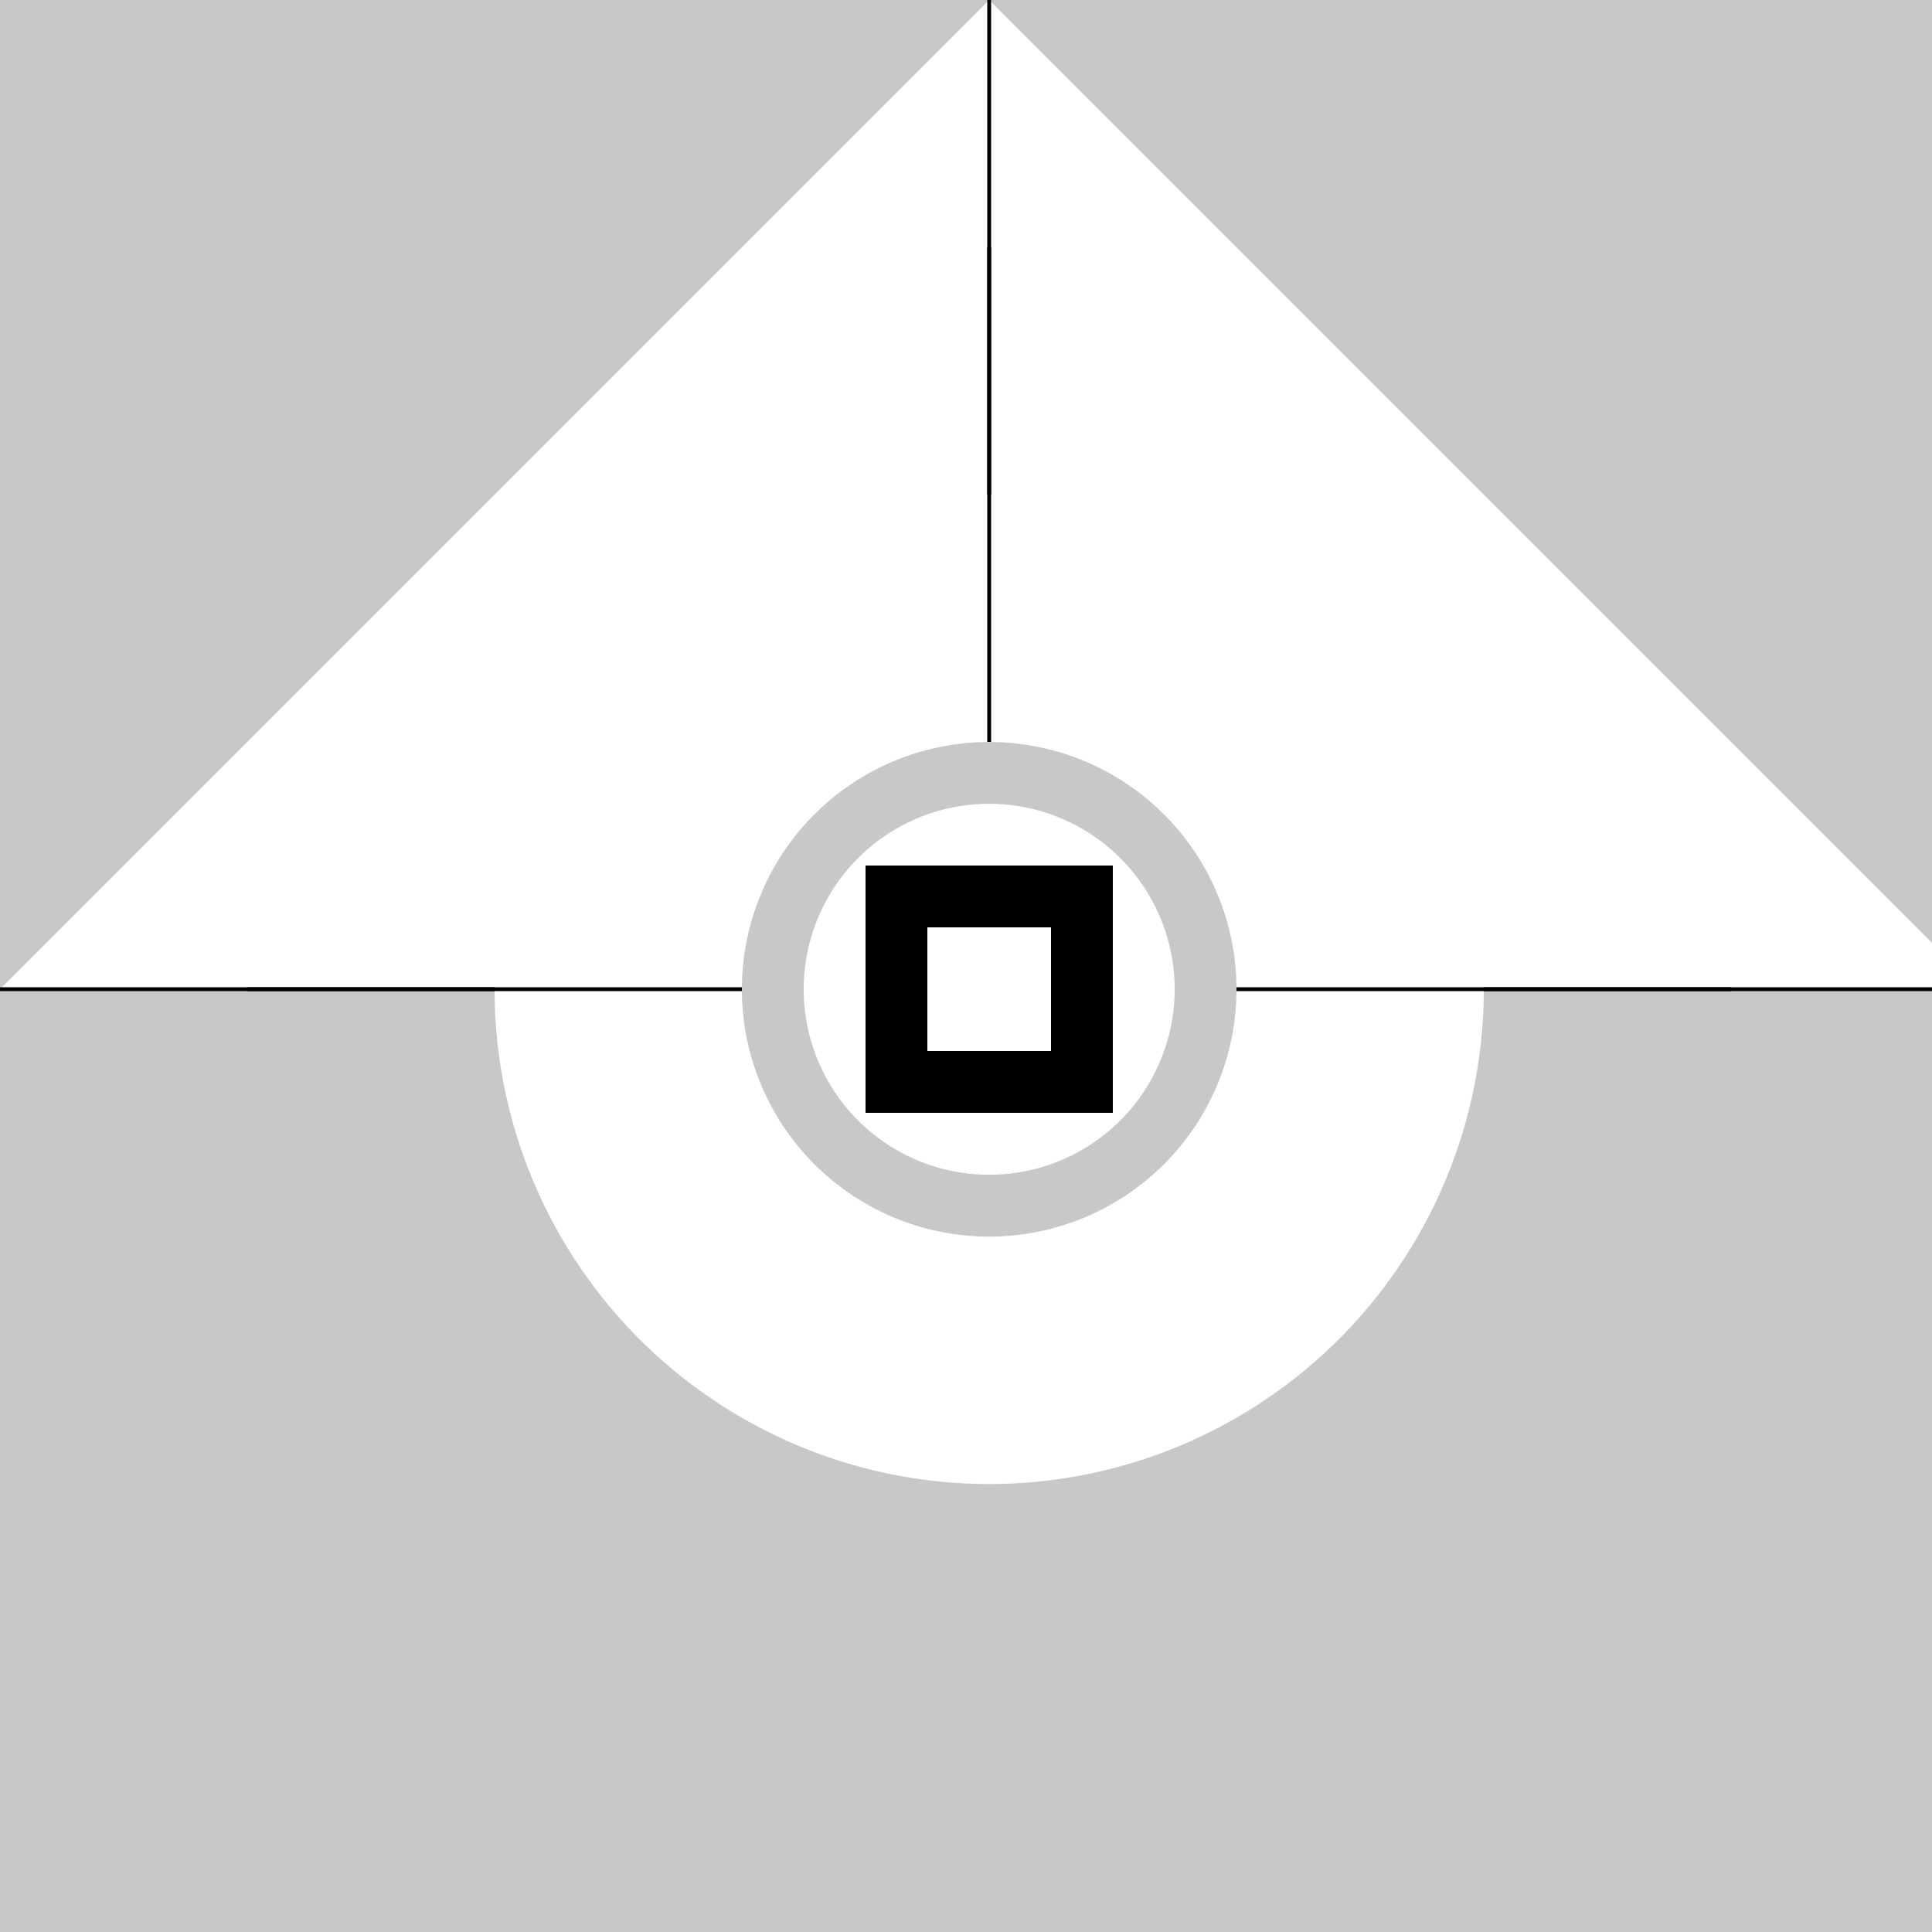 <!--

Generated by DrawGPT.
Free, open source, AI generated images in SVG, PNG, and HTML Canvas format.
https://drawgpt.ai

Created: 2023-09-26T00:54:35.643Z
Link: https://drawgpt.ai/prompt/8998/

-->
<svg xmlns="http://www.w3.org/2000/svg" xmlns:xlink="http://www.w3.org/1999/xlink" width="500" height="500"><defs/><g><rect fill="rgb(200,200,200)" stroke="none" x="0" y="0" width="512" height="512"/><path fill="rgb(255,255,255)" stroke="none" paint-order="stroke fill markers" d=" M 0 256 L 256 0 L 512 256"/><path fill="rgb(255,255,255)" stroke="none" paint-order="stroke fill markers" d=" M 384 256 A 128 128 0 1 0 384 256.128"/><path fill="none" stroke="rgb(0,0,0)" paint-order="fill stroke markers" d=" M 256 0 L 256 128 M 0 256 L 128 256 M 512 256 L 384 256" stroke-miterlimit="10" stroke-dasharray=""/><path fill="rgb(200,200,200)" stroke="none" paint-order="stroke fill markers" d=" M 320 256 A 64 64 0 1 0 320 256.064"/><path fill="rgb(255,255,255)" stroke="none" paint-order="stroke fill markers" d=" M 304 256 A 48 48 0 1 0 304 256.048"/><path fill="none" stroke="rgb(0,0,0)" paint-order="fill stroke markers" d=" M 256 64 L 256 192 M 64 256 L 192 256 M 448 256 L 320 256" stroke-miterlimit="10" stroke-dasharray=""/><rect fill="rgb(0,0,0)" stroke="none" x="224" y="224" width="64" height="64"/><rect fill="rgb(255,255,255)" stroke="none" x="240" y="240" width="32" height="32"/><rect fill="rgb(0,0,0)" stroke="none" x="240" y="232" width="32" height="8"/><rect fill="rgb(0,0,0)" stroke="none" x="232" y="240" width="8" height="32"/></g></svg>